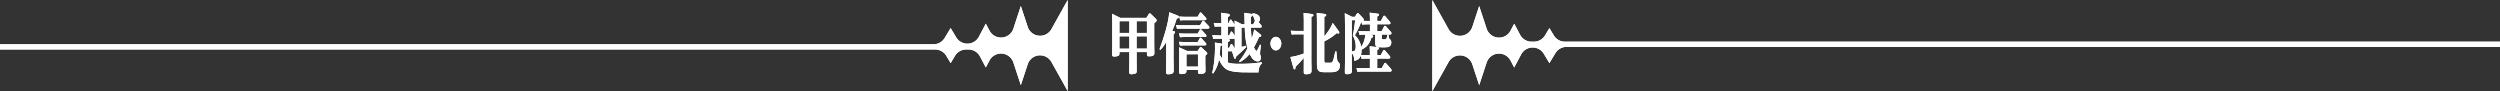 <svg id="Layer_2" xmlns="http://www.w3.org/2000/svg" viewBox="0 0 960 35"><rect x="0" y="0" width="960" height="35" fill="#333333" stroke="none"/><defs><style>.cls-1{fill:#fff}</style></defs><g id="_デザイン"><path class="cls-1" d="M440.22 6.83l.88-1.37c.12-.2.22-.35.42-.35.12 0 .32.15.42.25l1.86 1.82c.18.17.34.35.34.65 0 .37-.4.7-.92 1.1v7.95c0 1.17.06 2.37.06 3.55 0 1.02-.84 1.2-2.14 1.2-.66 0-.72-.32-.72-.97v-.67h-3.96v3.12c0 1.37.04 2.75.04 4.12 0 .75-.22.95-.86 1.1-.38.1-.8.18-1.18.18-.78 0-.84-.4-.84-.92 0-1.25.04-2.47.04-3.72V20h-3.8v.4c0 .52-.04.9-.5 1.07-.42.17-1.06.25-1.52.25-.56 0-.8-.15-.8-.9 0-1 .06-1.97.06-2.97V8.43c0-1.05-.02-2.1-.08-3.15l3.18 1.57h10.02zm-10.36 5.82h3.8V8.13h-3.8v4.52zm0 6.03h3.8v-4.72h-3.8v4.72zm10.56-10.55h-3.96v4.52h3.96V8.13zm0 5.82h-3.96v4.72h3.96v-4.72zM450.76 11.98c.22.02.46.1.46.42 0 .38-.36.57-.58.7v9.07c0 1.62.06 3.22.06 4.85 0 1-.38 1.5-2.18 1.5-.58 0-.74-.23-.74-.9 0-1.32.04-2.97.04-4.35V16.2c-.74 1.17-1.32 2-2.24 2.97l-.32-.3c1.54-4.2 3.34-9.6 3.74-14.17l3.18 1.25c.3.12.54.25.54.55 0 .47-.4.55-.86.62-.5 1.75-1.02 3.12-1.74 4.75l.64.1zm2.98-2.28h7.08l.82-1.42c.1-.17.2-.3.38-.3.16 0 .3.1.5.3l1.62 1.7c.2.2.26.35.26.55 0 .42-.4.47-.66.47h-10.02c-.68 0-1.08.03-1.74.1l-.38-1.5c.72.05 1.42.1 2.14.1zm1.12 6.45h5.04l.74-1.35c.12-.23.2-.33.36-.33s.32.18.44.3l1.52 1.67c.14.15.26.27.26.52 0 .42-.36.48-.62.48h-7.78c-.58 0-1.14.02-1.72.1l-.38-1.5c.7.05 1.42.1 2.14.1zm.02-3.25h5.04l.72-1.32c.1-.18.22-.35.38-.35.18 0 .34.17.48.33l1.5 1.67c.14.15.26.3.26.52 0 .42-.36.45-.64.45h-7.78c-.56 0-1.14.05-1.72.1l-.38-1.5c.72.07 1.42.1 2.14.1zm5.04 6.65l.76-1.2c.1-.18.2-.3.38-.3.14 0 .2.05.42.25l1.88 1.75c.14.12.22.25.22.45 0 .35-.52.7-.74.85v2.5c0 1.07.06 2.17.06 3.25s-.78 1.27-2.14 1.27c-.68 0-.74-.27-.74-.82v-.68h-4.42v.25c0 .7-.08 1.32-2 1.32-.56 0-.84-.15-.84-.85 0-1 .06-2 .06-3.02v-3.12c0-1.1 0-2.2-.06-3.3l3.08 1.4h4.08zm-4.96-13.1h4.92l.78-1.37c.14-.22.22-.32.36-.32.12 0 .28.12.46.32L463 6.75c.12.12.26.32.26.55 0 .42-.44.45-.68.45h-7.66c-.66 0-1.06.03-1.72.1l-.4-1.5c.72.05 1.44.1 2.16.1zm.64 19.12h4.42v-4.72h-4.42v4.72zM478.44 17.6l.12.47c-1.12 1.2-2.56 2.47-3.86 3.62-.04.32-.1.87-.46.87-.22 0-.32-.27-.4-.5l-.76-2.37h-1.6v4.32c1.32.48 3.08.5 4.46.5 2.86 0 5.74-.12 8.56-.62l.06.5c-.94.75-1.26 2.05-1.3 3.4h-4.16c-2.38 0-6.04-.02-8-1.1-1.26-.7-2.4-2.3-2.98-3.87-.42 2.15-1.12 3.77-2.28 5.42l-.36-.23c.7-2.55 1.08-6.77 1.08-9.47 0-.32-.02-1.95-.04-2.2l2.18.32c.22.02.52.08.52.45s-.38.58-.64.7c-.02 1.05-.08 2.12-.2 3.17.28.58.58 1.02.96 1.5v-4.85c0-1-.02-1.75-.06-2.75h-1.86c-.52 0-1.02.02-1.52.1l-.38-1.5c.68.05 1.34.1 2.02.1h1.48v-3.4h-1.16c-.46 0-.92.03-1.38.08l-.4-1.45c.62.05 1.24.07 1.86.07h1.08v-.97c0-1.05-.02-1.95-.08-3l2.66.38c.28.05.62.12.62.52s-.46.6-.72.7v2.37h.24l.54-1.05c.08-.15.2-.32.32-.32.14 0 .22.1.36.3l.96 1.32c.08.1.16.25.22.37-.02-.52-.02-1.07-.06-1.6l2.84 1.42h1.02c-.02-1.45-.06-2.92-.12-4.4l2.5.38c.2.02.42.1.56.2l.18-.4c.98.1 2.76.57 2.76 2.12 0 .52-.22.95-.56 1.2l1 1.22c.12.15.22.3.22.52 0 .4-.34.45-.6.45h-3.54c.06 1.57.12 2.7.32 4.25.44-1.3.68-2.2.96-3.57l2.3 1.85c.32.25.4.32.4.52 0 .35-.26.47-.5.47-.1 0-.18 0-.28-.05-.64 1.45-1.28 2.77-2.02 4.12.12.27.68 1.37.94 1.37.14 0 .38-.4.64-.87.32-.6.64-1.35.74-1.57l.38.17c-.12.77-.36 2.45-.36 3.2 0 .27.06.52.16.77.12.32.16.5.16.85 0 1-.5 1.45-1.26 1.45-1.4 0-2.4-1.45-3.06-2.82-1.22 1.42-2.24 2.27-3.78 3.12l-.24-.4c1.3-1.57 2.2-3 3.2-4.9-.74-2.62-.98-5.2-1.06-7.97h-1.26v7.42c.58-.12 1.16-.27 1.72-.47zm-4.56-2.7h-3.02l.92.12c.24.02.46.12.46.45 0 .4-.44.55-.76.67v2.25h.5l.54-1.15c.08-.17.2-.35.36-.35s.28.15.36.27l.92 1.4v-3.7c-.14.03-.16.03-.28.03zm-.32-4.7h-2.06v3.4h.5l.54-1.12c.08-.17.18-.4.36-.4.12 0 .2.1.36.33l.9 1.3v-2.47c0-.45 0-.9-.02-1.35-.1.3-.36.32-.58.32zm6.74-3.7v1.15c0 .57 0 1.15.02 1.7h.92l.66-1.32c-.26-.92-.48-1.55-.98-2.35 0 .4-.06.55-.62.82zM492.02 16.75c0 1.42-.94 2.6-2.08 2.6s-2.08-1.17-2.08-2.6.92-2.6 2.08-2.6 2.08 1.17 2.08 2.6zM497.5 25.62c-.02.52-.08 1.02-.42 1.02-.2 0-.34-.3-.4-.52l-1.18-4.22c1.74-.25 3.5-.72 5.16-1.35v-7.37h-3.08c-.52 0-1.02.02-1.54.1l-.4-1.5c.68.05 1.34.1 2.02.1h3V7.96c0-1-.02-2-.08-3l3.24.43c.22.02.52.12.52.45s-.24.42-.78.65v16.6c0 1.35.06 2.67.06 4.02 0 .45-.06.8-.4 1.05-.28.2-.8.35-1.7.35-.84 0-.88-.3-.88-1.1 0-1.37.02-2.75.02-4.12v-1.05c-1 1.22-2.08 2.32-3.16 3.4zm11.02-2.52c0 .77.06 1 .78 1h1.44c.7 0 .98-.15 1.36-1.52.18-.65.38-1.57.66-2.87h.4c.14 1.12.2 1.87.24 2.47.06.88.14 1.3.62 1.77.36.35.48.62.48 1.2 0 .95-.3 1.55-.76 1.92-.7.57-1.76.65-2.64.65h-2.66c-1.26 0-1.94-.25-2.3-.77-.42-.6-.44-1.5-.44-2.77V7.9c0-1-.02-1.97-.08-2.95l3.02.4c.22.03.64.08.64.45 0 .3-.3.47-.76.67v7.5c1.38-1.65 2.46-3.2 3.26-5.17l2.18 3c.14.18.34.45.34.7 0 .22-.14.4-.32.4-.2 0-.44-.12-.6-.23-1.6 1.35-3.06 2.35-4.86 3.22v7.2zM526.04 20.85c0-1.02-.02-2.07-.08-3.1l2.94.35c.24.02.62.07.62.45 0 .3-.22.45-.68.65v2h1.34l.94-1.7c.08-.15.18-.3.34-.3.18 0 .3.1.42.25l1.72 2c.12.15.26.35.26.57 0 .42-.36.48-.62.48h-4.4v3.7h1.74l.96-1.77c.08-.15.2-.3.36-.3s.28.12.4.25l1.82 2.05c.14.15.26.35.26.6 0 .37-.36.47-.6.47h-10.9c-.58 0-1.04.02-1.62.1l-.38-1.5c.66.05 1.34.1 2.02.1h3.14v-3.7h-1.56c-.54 0-1.08.05-1.62.1l-.32-1.25c-.24.6-.54 1.07-.94 1.37-.46.35-.98.55-1.6.6v-.23c0-1-.2-2.12-.92-2.6v2.65c0 1.35.04 2.72.04 4.1 0 .58-.12.9-.8 1.1-.32.1-.7.15-1.04.15-.66 0-.86-.18-.86-.88 0-1.47.06-2.95.06-4.4V9.94c0-1.62-.02-3.27-.08-4.9l2.74 1.4h1.16l.66-1.05c.12-.17.22-.35.42-.35.16 0 .34.12.54.35l1.34 1.42c.18.2.44.5.44.8 0 .17-.06.3-.16.4.38.02.76.02 1.16.02h1.36v-.07c0-1.02-.02-2.07-.1-3.1l2.98.38c.22.02.6.07.6.45 0 .32-.32.5-.7.67v1.67h1.42l.92-1.7c.1-.2.2-.3.36-.3.18 0 .3.1.42.25l1.7 2c.16.2.28.35.28.57 0 .43-.38.47-.64.47h-4.46v2.65h1.7l.94-1.77c.08-.15.2-.3.36-.3s.28.12.4.25l1.82 2.05c.14.15.26.35.26.57 0 .4-.34.5-.6.5h-3.1v1.05c0 .62.04.8.66.8.78 0 1.06 0 1.3-.8.08-.25.14-.58.22-1.02l.4.05c.06.42.08.7.1.9.06.45.12.55.44.82.38.33.52.7.52 1.25 0 .72-.26 1.17-.64 1.45-.48.35-1.2.4-1.84.4h-.68c-.74 0-1.3 0-1.74-.05-.5-.05-.84-.15-1.02-.42-.24-.38-.28-.82-.28-1.7v-2.72h-1.94l.56.15c.38.1.6.22.6.52 0 .38-.26.47-.66.57-.34 1.17-.84 2.12-1.5 2.87-.62.72-1.4 1.27-2.3 1.67v.4c0 .52-.06 1.12-.2 1.62.62.05 1.24.08 1.86.08h1.56v-.35zm-5.44-3.05c0-1.57-.42-2.87-1.12-4.17.38-1.6.72-4.17.9-5.87h-1.3v11.97c.96-.02 1.52-.08 1.52-1.92zm3.72-4.5h-.66c-.58 0-1.04.02-1.62.1l-.38-1.5c.66.05 1.34.1 2 .1h2.4V9.35h-1.38c-.54 0-1.08.05-1.62.1l-.28-1.07-.04.02c-.72 1.72-1.48 3.57-2.46 5.12 1.24 1.17 2.08 2.6 2.42 4.52.94-1.42 1.4-2.95 1.62-4.75z"/><path class="cls-1" d="M440.22 6.83l.88-1.37c.12-.2.22-.35.42-.35.12 0 .32.15.42.25l1.86 1.82c.18.17.34.35.34.65 0 .37-.4.7-.92 1.1v7.95c0 1.17.06 2.37.06 3.55 0 1.02-.84 1.2-2.14 1.2-.66 0-.72-.32-.72-.97v-.67h-3.96v3.12c0 1.37.04 2.75.04 4.12 0 .75-.22.95-.86 1.1-.38.1-.8.18-1.18.18-.78 0-.84-.4-.84-.92 0-1.25.04-2.47.04-3.72V20h-3.8v.4c0 .52-.04.9-.5 1.07-.42.17-1.06.25-1.52.25-.56 0-.8-.15-.8-.9 0-1 .06-1.97.06-2.97V8.43c0-1.05-.02-2.1-.08-3.15l3.18 1.57h10.02zm-10.36 5.82h3.8V8.13h-3.8v4.52zm0 6.03h3.8v-4.72h-3.8v4.72zm10.56-10.55h-3.96v4.52h3.96V8.13zm0 5.82h-3.96v4.72h3.96v-4.72zM450.76 11.98c.22.02.46.1.46.42 0 .38-.36.57-.58.7v9.07c0 1.62.06 3.22.06 4.85 0 1-.38 1.5-2.18 1.5-.58 0-.74-.23-.74-.9 0-1.32.04-2.97.04-4.35V16.2c-.74 1.17-1.32 2-2.24 2.97l-.32-.3c1.54-4.2 3.34-9.6 3.74-14.17l3.18 1.25c.3.12.54.25.54.55 0 .47-.4.55-.86.62-.5 1.75-1.02 3.12-1.74 4.75l.64.1zm2.98-2.28h7.08l.82-1.42c.1-.17.2-.3.38-.3.16 0 .3.1.5.3l1.62 1.7c.2.2.26.35.26.55 0 .42-.4.47-.66.47h-10.02c-.68 0-1.08.03-1.74.1l-.38-1.5c.72.05 1.42.1 2.14.1zm1.12 6.45h5.04l.74-1.35c.12-.23.2-.33.36-.33s.32.18.44.3l1.52 1.67c.14.15.26.27.26.52 0 .42-.36.48-.62.48h-7.78c-.58 0-1.14.02-1.72.1l-.38-1.5c.7.05 1.42.1 2.14.1zm.02-3.25h5.04l.72-1.32c.1-.18.22-.35.38-.35.18 0 .34.17.48.33l1.5 1.67c.14.15.26.3.26.52 0 .42-.36.45-.64.45h-7.78c-.56 0-1.14.05-1.72.1l-.38-1.5c.72.07 1.42.1 2.14.1zm5.04 6.65l.76-1.2c.1-.18.2-.3.38-.3.14 0 .2.05.42.25l1.88 1.75c.14.12.22.25.22.45 0 .35-.52.7-.74.85v2.5c0 1.07.06 2.17.06 3.25s-.78 1.27-2.14 1.27c-.68 0-.74-.27-.74-.82v-.68h-4.42v.25c0 .7-.08 1.32-2 1.32-.56 0-.84-.15-.84-.85 0-1 .06-2 .06-3.02v-3.12c0-1.1 0-2.2-.06-3.3l3.08 1.4h4.08zm-4.96-13.1h4.92l.78-1.37c.14-.22.22-.32.36-.32.12 0 .28.12.46.32L463 6.75c.12.12.26.32.26.55 0 .42-.44.45-.68.45h-7.66c-.66 0-1.06.03-1.72.1l-.4-1.5c.72.05 1.44.1 2.16.1zm.64 19.12h4.42v-4.72h-4.42v4.72zM478.44 17.6l.12.47c-1.12 1.2-2.56 2.47-3.86 3.62-.04.32-.1.87-.46.87-.22 0-.32-.27-.4-.5l-.76-2.37h-1.6v4.32c1.32.48 3.08.5 4.46.5 2.86 0 5.74-.12 8.56-.62l.06.5c-.94.75-1.26 2.05-1.3 3.4h-4.16c-2.38 0-6.04-.02-8-1.1-1.26-.7-2.4-2.3-2.98-3.87-.42 2.15-1.12 3.77-2.28 5.42l-.36-.23c.7-2.55 1.08-6.77 1.08-9.47 0-.32-.02-1.95-.04-2.2l2.18.32c.22.02.52.08.52.45s-.38.58-.64.7c-.02 1.05-.08 2.12-.2 3.17.28.58.58 1.02.96 1.5v-4.85c0-1-.02-1.75-.06-2.75h-1.86c-.52 0-1.02.02-1.52.1l-.38-1.5c.68.05 1.34.1 2.02.1h1.48v-3.4h-1.16c-.46 0-.92.03-1.38.08l-.4-1.45c.62.05 1.24.07 1.86.07h1.08v-.97c0-1.05-.02-1.95-.08-3l2.66.38c.28.05.62.12.62.52s-.46.6-.72.7v2.37h.24l.54-1.05c.08-.15.2-.32.32-.32.14 0 .22.1.36.3l.96 1.32c.08.1.16.25.22.37-.02-.52-.02-1.07-.06-1.6l2.84 1.42h1.02c-.02-1.45-.06-2.92-.12-4.4l2.5.38c.2.02.42.1.56.2l.18-.4c.98.1 2.76.57 2.76 2.12 0 .52-.22.95-.56 1.2l1 1.22c.12.15.22.3.22.52 0 .4-.34.45-.6.45h-3.54c.06 1.57.12 2.7.32 4.25.44-1.3.68-2.2.96-3.57l2.3 1.85c.32.25.4.32.4.52 0 .35-.26.47-.5.47-.1 0-.18 0-.28-.05-.64 1.45-1.28 2.77-2.02 4.12.12.27.68 1.37.94 1.37.14 0 .38-.4.64-.87.32-.6.64-1.35.74-1.57l.38.17c-.12.77-.36 2.45-.36 3.2 0 .27.06.52.16.77.12.32.16.5.16.85 0 1-.5 1.45-1.26 1.45-1.4 0-2.4-1.45-3.06-2.82-1.22 1.42-2.24 2.27-3.78 3.12l-.24-.4c1.3-1.57 2.2-3 3.2-4.9-.74-2.62-.98-5.2-1.06-7.97h-1.26v7.42c.58-.12 1.16-.27 1.72-.47zm-4.56-2.7h-3.02l.92.12c.24.02.46.12.46.45 0 .4-.44.55-.76.67v2.25h.5l.54-1.15c.08-.17.2-.35.36-.35s.28.15.36.27l.92 1.4v-3.7c-.14.03-.16.03-.28.03zm-.32-4.7h-2.06v3.4h.5l.54-1.12c.08-.17.18-.4.36-.4.12 0 .2.1.36.33l.9 1.3v-2.47c0-.45 0-.9-.02-1.35-.1.3-.36.32-.58.32zm6.74-3.7v1.15c0 .57 0 1.15.02 1.7h.92l.66-1.32c-.26-.92-.48-1.55-.98-2.35 0 .4-.06.55-.62.82zM492.02 16.75c0 1.42-.94 2.6-2.08 2.6s-2.08-1.17-2.08-2.6.92-2.6 2.08-2.6 2.08 1.17 2.08 2.6zM497.5 25.62c-.02.52-.08 1.02-.42 1.02-.2 0-.34-.3-.4-.52l-1.18-4.22c1.74-.25 3.5-.72 5.16-1.35v-7.37h-3.08c-.52 0-1.02.02-1.54.1l-.4-1.5c.68.05 1.34.1 2.02.1h3V7.96c0-1-.02-2-.08-3l3.24.43c.22.02.52.12.52.45s-.24.42-.78.65v16.6c0 1.35.06 2.67.06 4.02 0 .45-.06.8-.4 1.05-.28.2-.8.35-1.7.35-.84 0-.88-.3-.88-1.1 0-1.37.02-2.75.02-4.12v-1.05c-1 1.22-2.08 2.32-3.16 3.4zm11.02-2.52c0 .77.06 1 .78 1h1.44c.7 0 .98-.15 1.36-1.52.18-.65.38-1.57.66-2.87h.4c.14 1.12.2 1.87.24 2.47.06.88.14 1.3.62 1.77.36.35.48.62.48 1.2 0 .95-.3 1.55-.76 1.92-.7.57-1.76.65-2.64.65h-2.66c-1.26 0-1.94-.25-2.3-.77-.42-.6-.44-1.5-.44-2.77V7.9c0-1-.02-1.97-.08-2.95l3.02.4c.22.03.64.08.64.45 0 .3-.3.47-.76.67v7.5c1.38-1.65 2.46-3.2 3.26-5.17l2.18 3c.14.18.34.45.34.7 0 .22-.14.4-.32.4-.2 0-.44-.12-.6-.23-1.6 1.35-3.06 2.35-4.86 3.22v7.2zM526.04 20.85c0-1.02-.02-2.07-.08-3.1l2.94.35c.24.02.62.07.62.45 0 .3-.22.45-.68.65v2h1.34l.94-1.7c.08-.15.18-.3.34-.3.18 0 .3.1.42.25l1.72 2c.12.15.26.35.26.57 0 .42-.36.48-.62.48h-4.4v3.7h1.74l.96-1.77c.08-.15.2-.3.36-.3s.28.12.4.25l1.82 2.05c.14.15.26.35.26.6 0 .37-.36.47-.6.47h-10.9c-.58 0-1.04.02-1.62.1l-.38-1.5c.66.05 1.34.1 2.02.1h3.14v-3.7h-1.56c-.54 0-1.08.05-1.62.1l-.32-1.25c-.24.6-.54 1.07-.94 1.37-.46.35-.98.55-1.6.6v-.23c0-1-.2-2.12-.92-2.6v2.65c0 1.35.04 2.72.04 4.1 0 .58-.12.9-.8 1.1-.32.1-.7.15-1.04.15-.66 0-.86-.18-.86-.88 0-1.47.06-2.95.06-4.4V9.94c0-1.62-.02-3.27-.08-4.9l2.74 1.4h1.16l.66-1.05c.12-.17.22-.35.42-.35.16 0 .34.12.54.35l1.34 1.42c.18.2.44.5.44.8 0 .17-.06.3-.16.4.38.02.76.02 1.16.02h1.36v-.07c0-1.02-.02-2.07-.1-3.1l2.98.38c.22.02.6.07.6.45 0 .32-.32.5-.7.67v1.67h1.42l.92-1.7c.1-.2.2-.3.36-.3.18 0 .3.1.42.25l1.7 2c.16.2.28.35.28.57 0 .43-.38.47-.64.47h-4.46v2.65h1.7l.94-1.77c.08-.15.2-.3.36-.3s.28.12.4.25l1.82 2.05c.14.15.26.35.26.57 0 .4-.34.5-.6.5h-3.1v1.05c0 .62.04.8.66.8.78 0 1.06 0 1.3-.8.08-.25.14-.58.22-1.02l.4.05c.06.42.08.7.1.9.06.45.12.55.44.82.38.33.52.7.52 1.25 0 .72-.26 1.17-.64 1.45-.48.35-1.2.4-1.84.4h-.68c-.74 0-1.3 0-1.74-.05-.5-.05-.84-.15-1.02-.42-.24-.38-.28-.82-.28-1.7v-2.72h-1.94l.56.15c.38.1.6.22.6.52 0 .38-.26.47-.66.57-.34 1.17-.84 2.12-1.5 2.87-.62.72-1.4 1.27-2.3 1.67v.4c0 .52-.06 1.12-.2 1.62.62.05 1.24.08 1.86.08h1.56v-.35zm-5.44-3.05c0-1.57-.42-2.87-1.12-4.17.38-1.6.72-4.17.9-5.87h-1.3v11.97c.96-.02 1.52-.08 1.52-1.92zm3.72-4.5h-.66c-.58 0-1.04.02-1.62.1l-.38-1.5c.66.05 1.34.1 2 .1h2.4V9.35h-1.38c-.54 0-1.08.05-1.62.1l-.28-1.07-.04.02c-.72 1.72-1.48 3.57-2.46 5.12 1.24 1.17 2.08 2.6 2.42 4.52.94-1.42 1.4-2.95 1.62-4.75zM403.75 23.81a5.007 5.007 0 00-4.36-2.56c-.16 0-.32 0-.48.02a4.995 4.995 0 00-4.27 3.41L392 32.69 389.14 24a5.013 5.013 0 00-4.33-3.42c-.14-.01-.28-.02-.42-.02-1.84 0-3.55 1.01-4.42 2.66l-1.42 2.68-2.24-4.24a5.001 5.001 0 00-4.42-2.66h-.88c-1.75 0-3.38.92-4.28 2.42l-1.68 2.8-1.68-2.8c-.9-1.5-2.53-2.42-4.28-2.42H0v-2h358.47c1.75 0 3.38-.92 4.28-2.42l2.29-3.8 2.15 3.57a4.988 4.988 0 004.28 2.42h.14c1.8-.05 3.44-1.07 4.28-2.66l2.66-5.02 1.42 2.68a4.994 4.994 0 004.42 2.66c.14 0 .28 0 .42-.02 2-.17 3.7-1.51 4.33-3.42L392 2.3l2.64 8.01a4.992 4.992 0 004.75 3.43c1.8 0 3.48-.97 4.36-2.56L410-.02v35l-6.25-11.19z"/><path class="cls-1" d="M403.75 23.81a5.007 5.007 0 00-4.36-2.56c-.16 0-.32 0-.48.02a4.995 4.995 0 00-4.27 3.41L392 32.69 389.14 24a5.013 5.013 0 00-4.33-3.42c-.14-.01-.28-.02-.42-.02-1.84 0-3.55 1.01-4.42 2.66l-1.42 2.68-2.24-4.24a5.001 5.001 0 00-4.42-2.66h-.88c-1.75 0-3.38.92-4.28 2.42l-1.68 2.8-1.68-2.8c-.9-1.5-2.53-2.42-4.28-2.42H0v-2h358.47c1.75 0 3.38-.92 4.28-2.42l2.29-3.8 2.15 3.57a4.988 4.988 0 004.28 2.42h.14c1.8-.05 3.44-1.07 4.28-2.66l2.66-5.02 1.42 2.68a4.994 4.994 0 004.42 2.66c.14 0 .28 0 .42-.02 2-.17 3.7-1.51 4.33-3.42L392 2.3l2.64 8.01a4.992 4.992 0 004.75 3.43c1.8 0 3.48-.97 4.36-2.56L410-.02v35l-6.25-11.19zM550 0l6.25 11.2a5.01 5.01 0 004.37 2.56c.16 0 .32 0 .48-.02a4.995 4.995 0 004.27-3.41l2.64-8.01 2.86 8.69c.63 1.9 2.33 3.25 4.33 3.42.14.01.28.02.42.02 1.84 0 3.55-1.01 4.42-2.66l1.42-2.68 2.25 4.24a5.001 5.001 0 004.42 2.66h.88c1.75 0 3.38-.92 4.28-2.42l1.68-2.8 1.68 2.8c.9 1.5 2.53 2.42 4.28 2.42h359.08v2H601.54c-1.75 0-3.38.92-4.28 2.42l-2.29 3.8-2.15-3.57a4.988 4.988 0 00-4.28-2.42h-.14c-1.8.05-3.44 1.06-4.28 2.66l-2.66 5.02-1.42-2.68a4.994 4.994 0 00-4.42-2.66c-.14 0-.28 0-.42.02-2 .17-3.7 1.51-4.33 3.42l-2.86 8.69-2.64-8.01a5.007 5.007 0 00-4.27-3.41c-.16-.02-.32-.02-.48-.02-1.8 0-3.48.97-4.37 2.56l-6.24 11.19V0z"/><path class="cls-1" d="M550 0l6.25 11.2a5.01 5.01 0 004.37 2.56c.16 0 .32 0 .48-.02a4.995 4.995 0 004.27-3.41l2.64-8.01 2.86 8.69c.63 1.9 2.33 3.25 4.33 3.42.14.01.28.02.42.02 1.84 0 3.55-1.01 4.42-2.66l1.42-2.68 2.25 4.24a5.001 5.001 0 004.42 2.66h.88c1.75 0 3.38-.92 4.28-2.42l1.68-2.8 1.68 2.8c.9 1.5 2.53 2.42 4.28 2.42h359.08v2H601.54c-1.75 0-3.38.92-4.28 2.42l-2.29 3.8-2.15-3.57a4.988 4.988 0 00-4.28-2.42h-.14c-1.8.05-3.44 1.06-4.28 2.66l-2.66 5.02-1.42-2.68a4.994 4.994 0 00-4.42-2.66c-.14 0-.28 0-.42.02-2 .17-3.7 1.51-4.33 3.42l-2.86 8.69-2.64-8.01a5.007 5.007 0 00-4.27-3.41c-.16-.02-.32-.02-.48-.02-1.8 0-3.48.97-4.37 2.56l-6.24 11.19V0z"/></g></svg>
